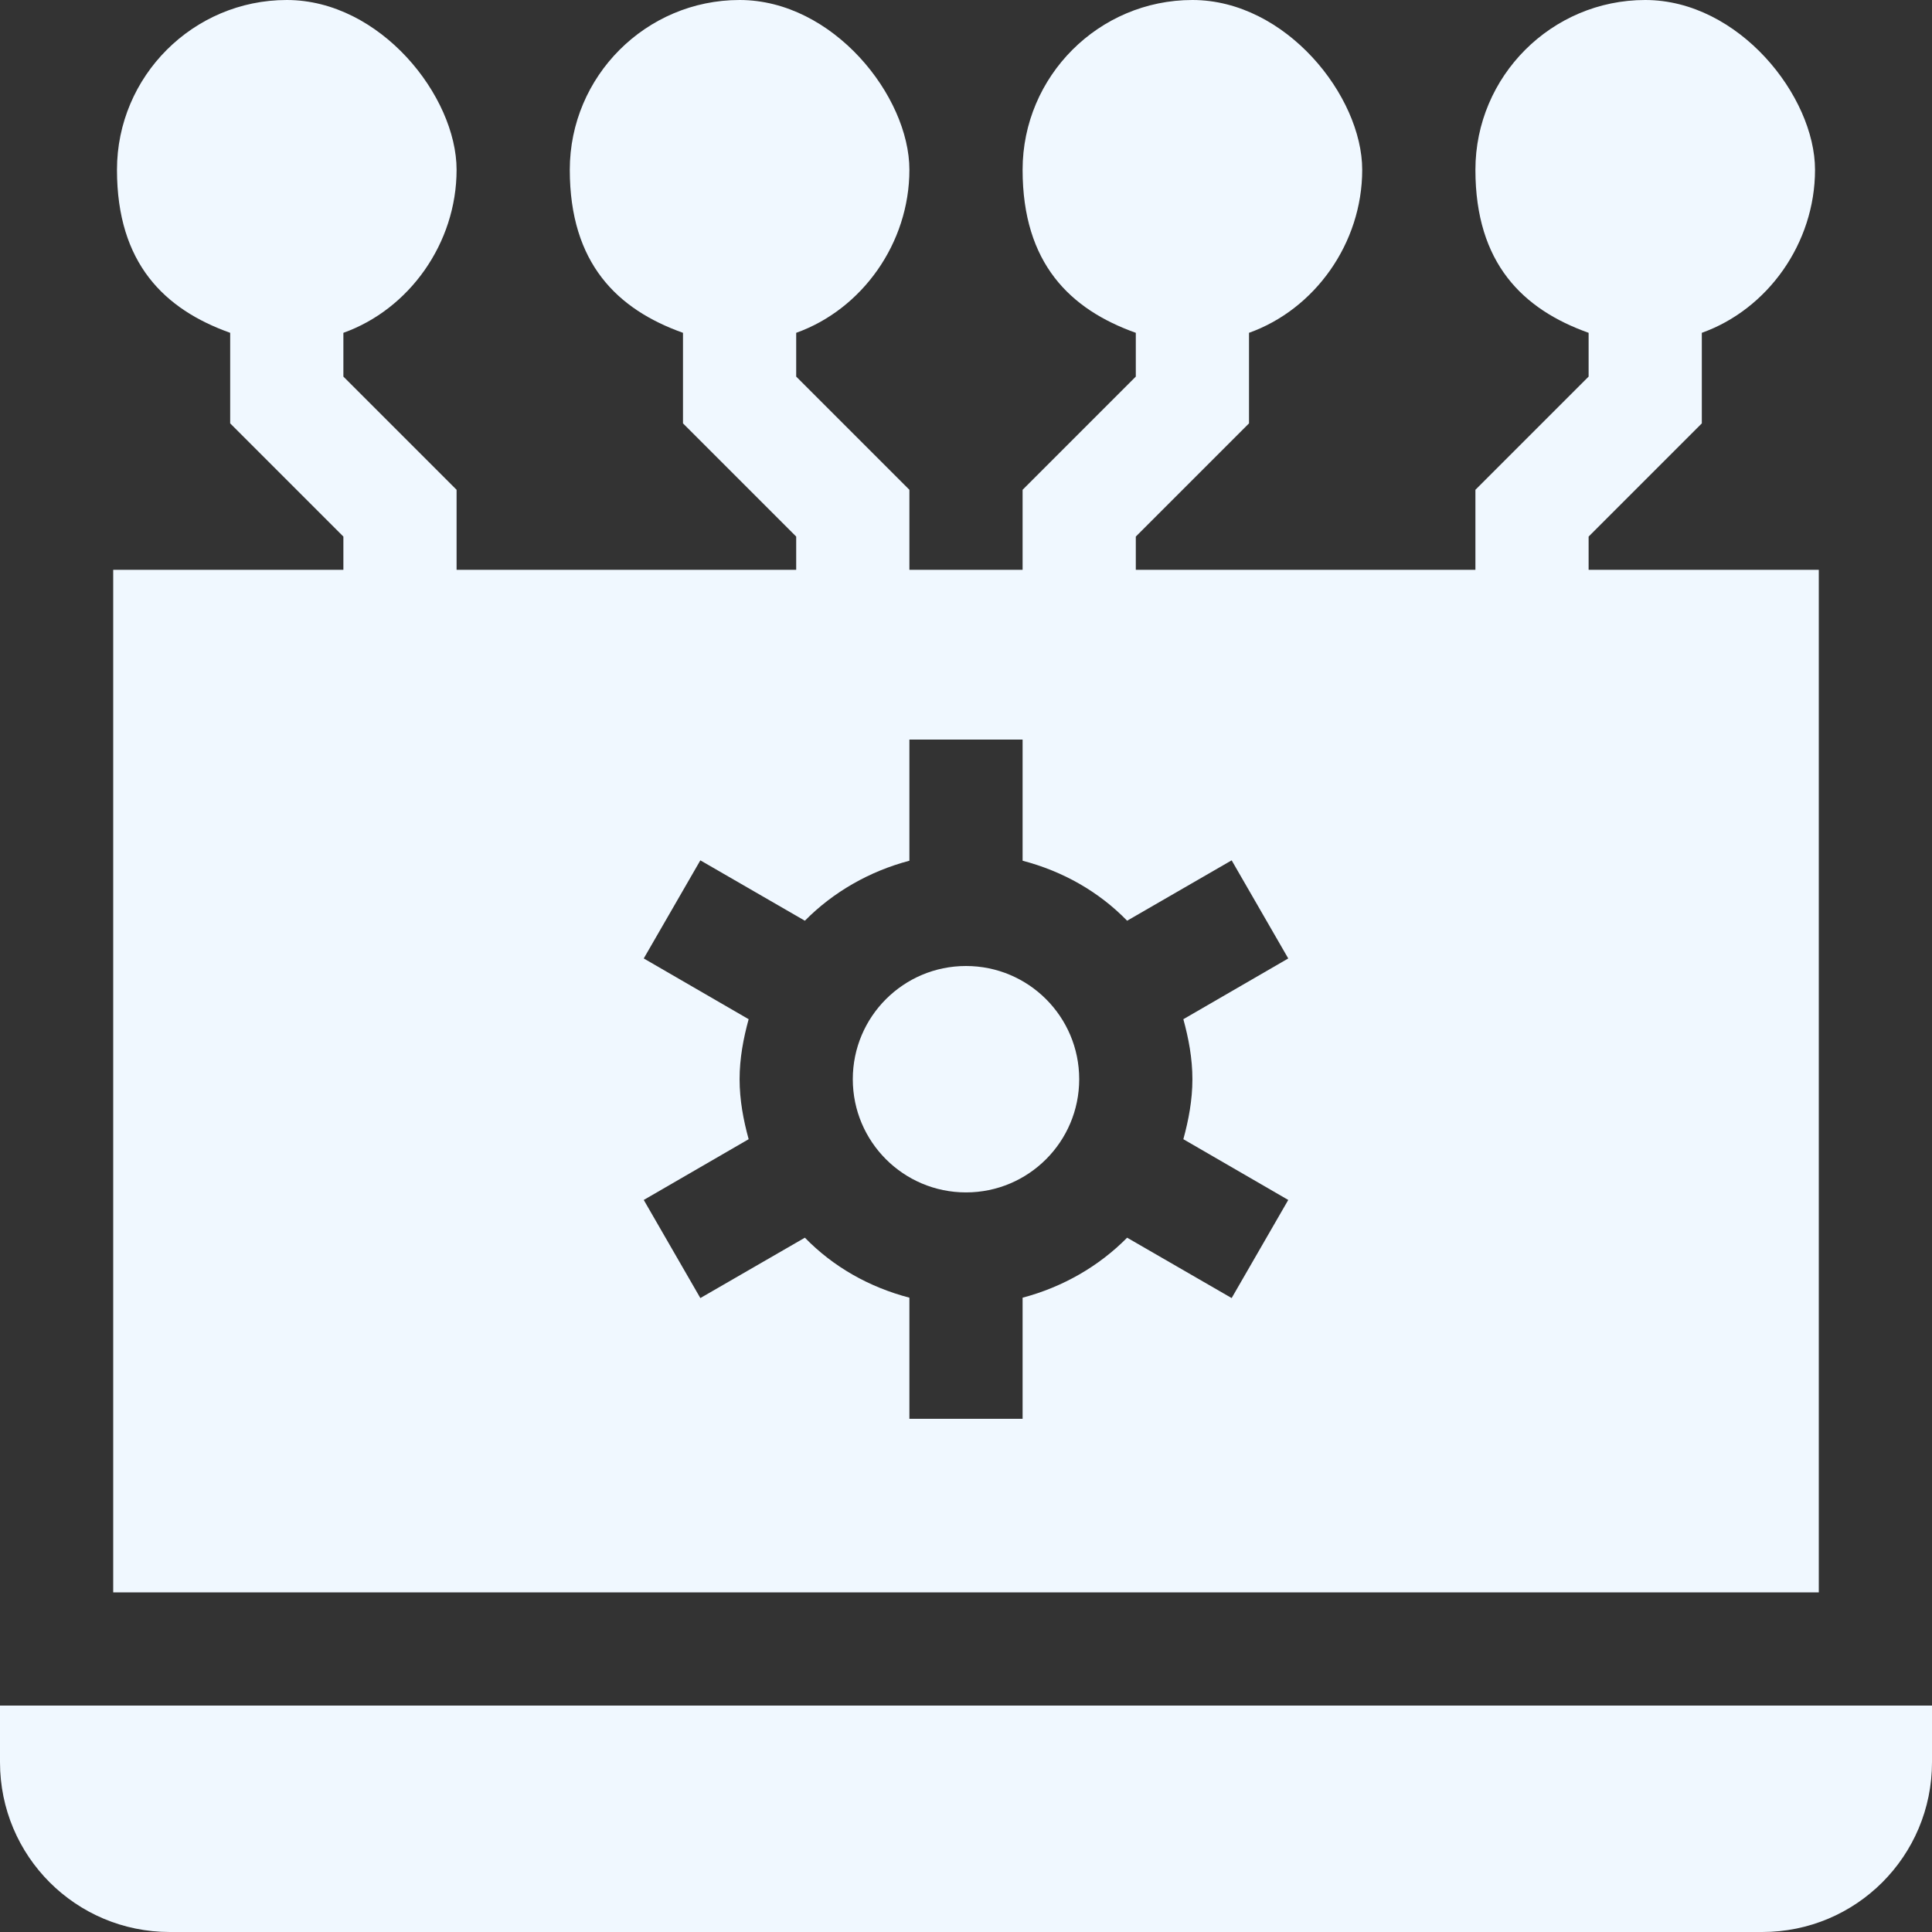 <?xml version="1.0" encoding="UTF-8"?>
<svg id="Capa_1" xmlns="http://www.w3.org/2000/svg" version="1.1" viewBox="0 0 512 512">
  <rect x="0" y="0" width="512" height="512" fill="#333333" stroke="none"/>
  <!-- Generator: Adobe Illustrator 29.8.2, SVG Export Plug-In . SVG Version: 2.1.1 Build 3)  -->
  <defs>
    <style>
      .st0 {
        fill: #f0f8ff;
      }
    </style>
  </defs>
  <path class="st0" d="M0,467c0,24.9,20.1,45,45,45h422c24.9,0,45-20.1,45-45v-15H0v15Z"/>
  <circle class="st0" cx="256" cy="286" r="30"/>
  <path class="st0" d="M482,151h-61v-8.8l30-30v-24c17.4-6.2,30-23.7,30-43.2S460.8,0,436,0s-45,20.2-45,45,12.6,37,30,43.2v11.6l-30,30v21.2h-90v-8.8l30-30v-24c17.4-6.2,30-23.7,30-43.2S340.8,0,316,0s-45,20.2-45,45,12.6,37,30,43.2v11.6l-30,30v21.2h-30v-21.2l-30-30v-11.6c17.4-6.2,30-23.7,30-43.2S220.8,0,196,0s-45,20.2-45,45,12.6,37,30,43.2v24l30,30v8.8h-90v-21.2l-30-30v-11.6c17.4-6.2,30-23.7,30-43.2S100.8,0,76,0,31,20.2,31,45s12.6,37,30,43.2v24l30,30v8.8H30v271h452V151ZM316,286c0,5.5-1,10.8-2.4,15.9l27.8,16.1-15,26-27.7-16c-7.5,7.6-17.1,13.1-27.7,15.9v32.1h-30v-32.1c-10.7-2.8-20.2-8.2-27.7-15.9l-27.7,16-15-26,27.8-16.1c-1.4-5.1-2.4-10.4-2.4-15.9s1-10.8,2.4-15.9l-27.8-16.1,15-26,27.7,16c7.5-7.6,17.1-13.1,27.7-15.9v-32.1h30v32.1c10.7,2.8,20.2,8.2,27.7,15.9l27.7-16,15,26-27.8,16.1c1.4,5.1,2.4,10.4,2.4,15.9h0Z"/>
</svg>